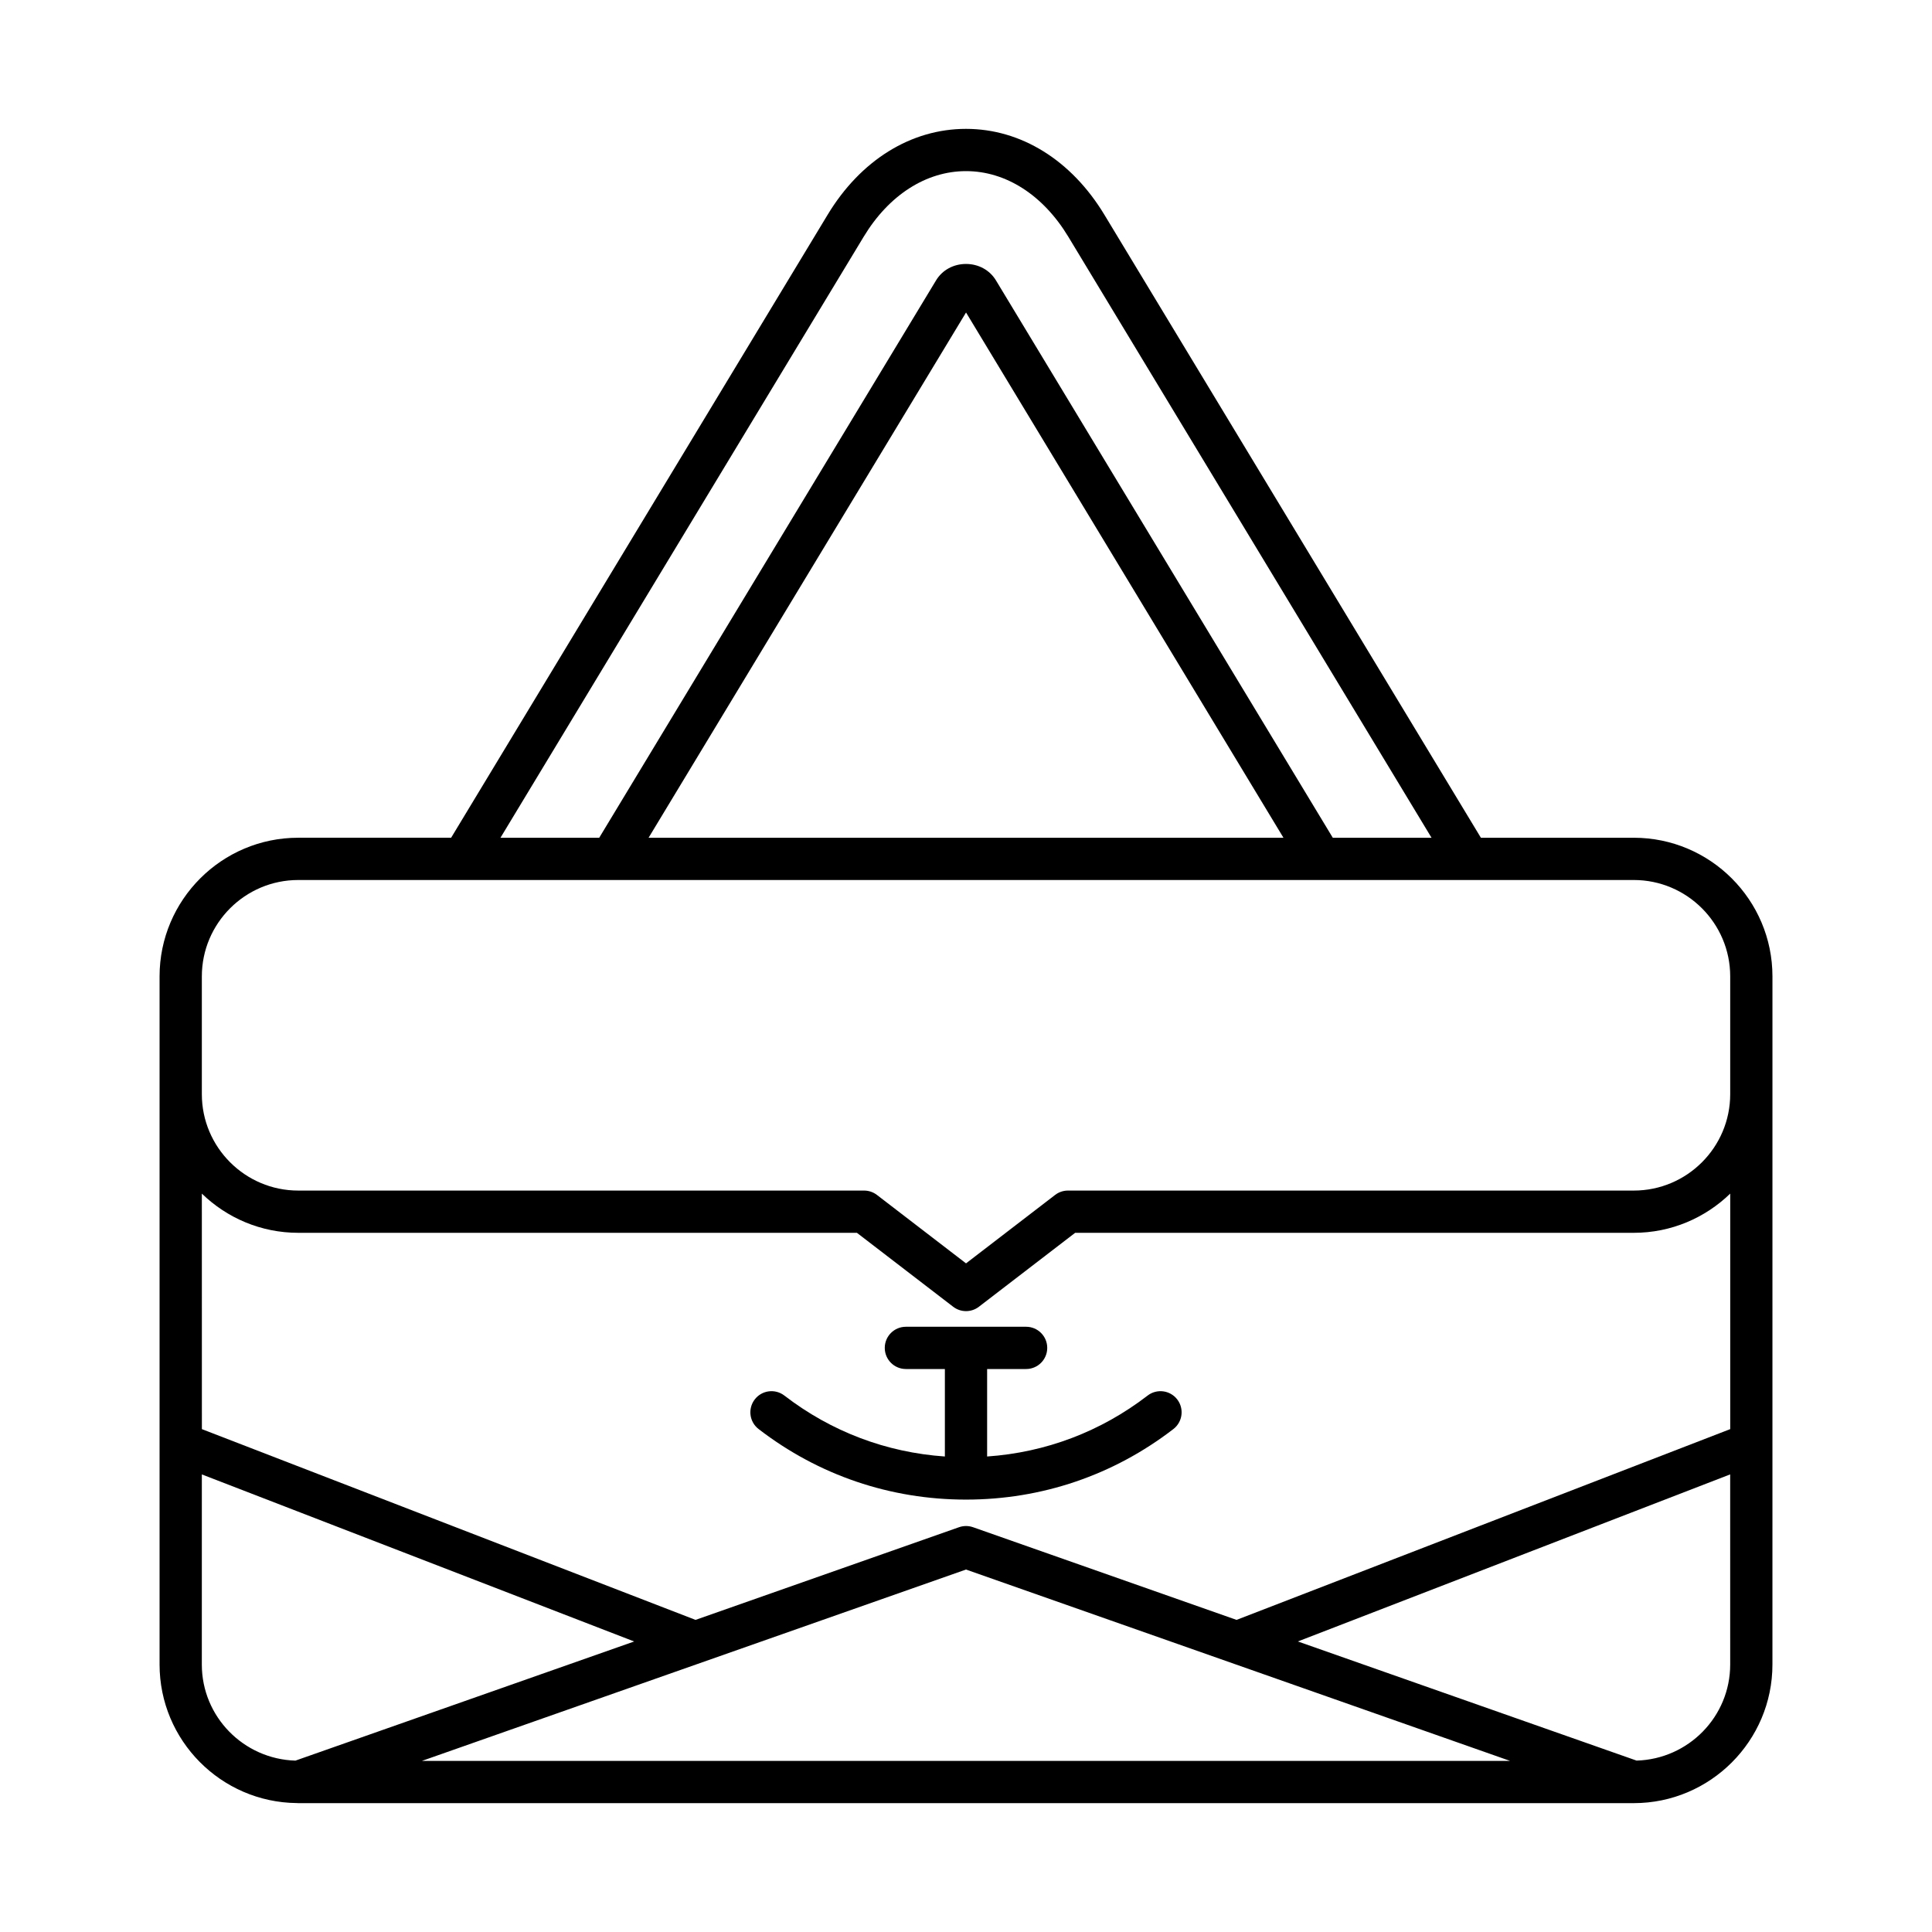 <?xml version="1.0" encoding="UTF-8"?>
<!-- Uploaded to: ICON Repo, www.iconrepo.com, Generator: ICON Repo Mixer Tools -->
<svg fill="#000000" width="800px" height="800px" version="1.1" viewBox="144 144 512 512" xmlns="http://www.w3.org/2000/svg">
 <g>
  <path d="m222.64 621.83c0.031 0.004 0.062 0.004 0.094 0.004 0.098 0 0.195 0.016 0.293 0.016h353.92c0.004 0 0.012 0.004 0.016 0.004 0.008 0 0.016-0.004 0.027-0.004 20.254-0.016 36.723-16.492 36.723-36.742l0.004-182.35c0-20.258-16.48-36.746-36.746-36.746h-40.52l-99.77-165.09c-8.742-14.473-22.113-22.773-36.68-22.773-14.57 0-27.941 8.297-36.676 22.77l-99.773 165.09h-40.52c-20.266 0-36.746 16.484-36.746 36.746v182.35c0 20.129 16.273 36.516 36.355 36.727zm33.18-11.176 144.18-50.711 144.18 50.711zm346.7-25.551c0 13.832-11.07 25.07-24.809 25.473l-89.766-31.574 114.57-44.273zm-229.62-378.39c6.672-11.035 16.543-17.363 27.102-17.363 10.555 0 20.426 6.332 27.098 17.367l96.273 159.3h-26.168l-89.266-147.71c-1.648-2.727-4.609-4.352-7.938-4.356-3.324 0-6.293 1.625-7.934 4.348l-89.273 147.72h-26.168zm111.23 159.3h-168.25l84.129-139.2zm-286.64 36.746c0-14.086 11.465-25.547 25.551-25.547h353.93c14.086 0 25.551 11.461 25.551 25.547v31.207c0 14.086-11.465 25.547-25.551 25.547h-149.95c-1.234 0-2.434 0.406-3.41 1.16l-23.605 18.133-23.605-18.133c-0.977-0.75-2.176-1.16-3.41-1.16h-149.95c-14.086 0-25.551-11.461-25.551-25.547zm0 57.559c6.617 6.418 15.625 10.391 25.551 10.391h148.05l25.508 19.594c1.008 0.773 2.207 1.16 3.41 1.16s2.406-0.387 3.41-1.16l25.508-19.594h148.05c9.93 0 18.934-3.973 25.551-10.391v62.414l-130.83 50.555-69.828-24.559c-1.203-0.422-2.516-0.422-3.719 0l-69.828 24.559-130.82-50.551zm0 74.418 114.57 44.273-89.766 31.574c-13.738-0.402-24.809-11.641-24.809-25.473z"/>
  <path d="m400 541.41c20.078 0 39.086-6.465 54.961-18.699 2.449-1.887 2.902-5.402 1.016-7.852-1.891-2.449-5.402-2.906-7.852-1.016-12.414 9.562-27.02 15.07-42.527 16.145v-23.184h10.332c3.094 0 5.598-2.508 5.598-5.598s-2.504-5.598-5.598-5.598h-31.859c-3.094 0-5.598 2.508-5.598 5.598s2.504 5.598 5.598 5.598h10.332v23.184c-15.508-1.074-30.113-6.578-42.531-16.145-2.457-1.891-5.965-1.434-7.852 1.016s-1.434 5.965 1.016 7.852c15.875 12.234 34.883 18.699 54.965 18.699z"/>
 </g>
</svg>